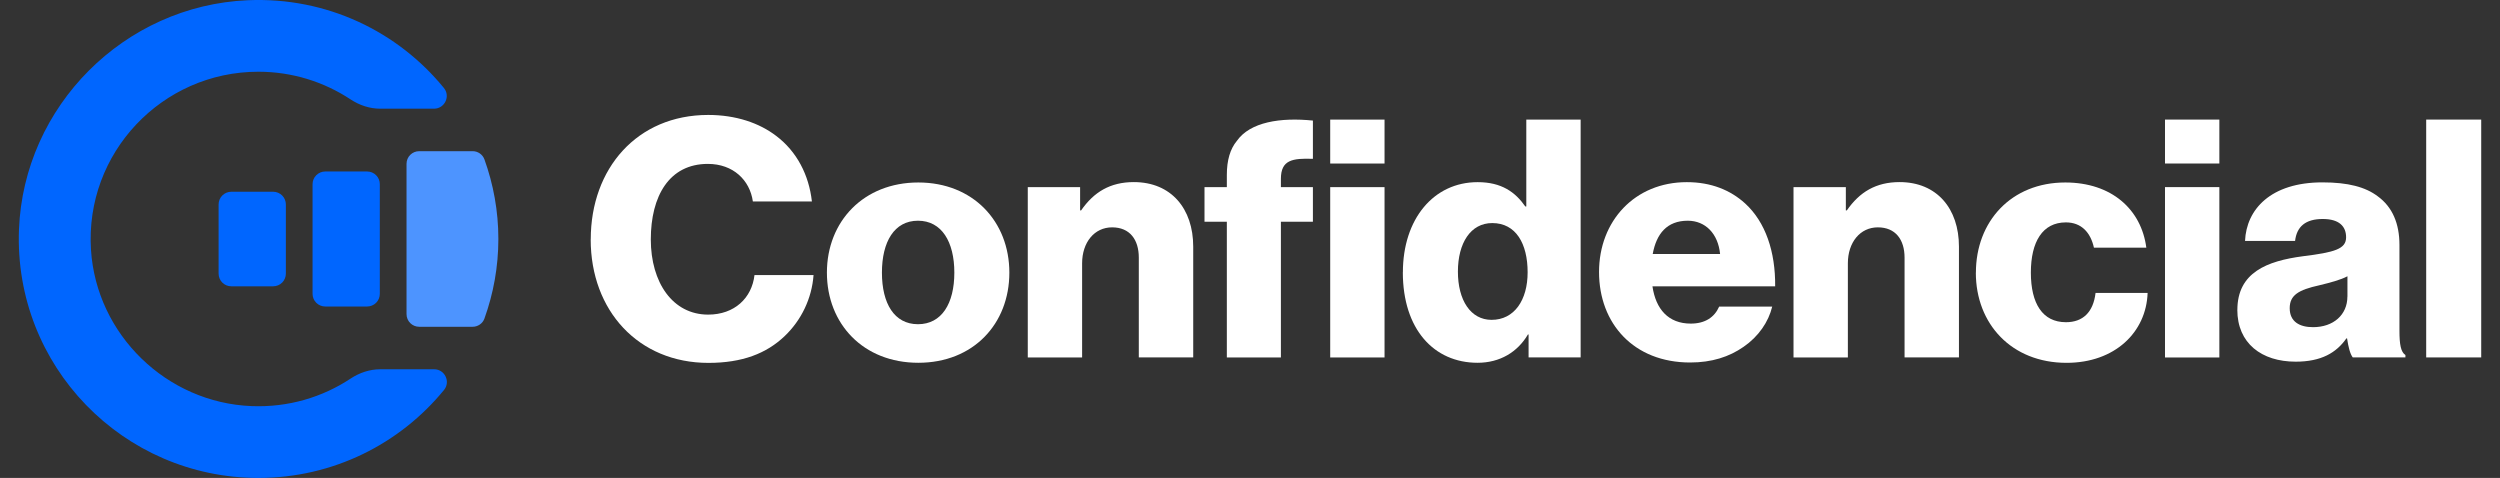 <svg width="136" height="26" viewBox="0 0 136 26" fill="none" xmlns="http://www.w3.org/2000/svg">
<rect x="0" y="0" width="136" height="26" fill="#333333" stroke="none"/>
<path d="M22.803 17.777H25.708C25.994 17.777 26.256 17.601 26.353 17.33C26.84 15.976 27.111 14.521 27.111 13C27.111 11.479 26.84 10.024 26.353 8.67C26.304 8.538 26.216 8.425 26.101 8.345C25.985 8.265 25.848 8.223 25.708 8.224H22.806C22.423 8.224 22.115 8.53 22.115 8.913V17.087C22.115 17.47 22.423 17.777 22.806 17.777H22.803Z" fill="#4D94FF"/>
<path d="M20.662 10.018V15.985C20.662 16.168 20.59 16.343 20.46 16.473C20.33 16.602 20.154 16.674 19.971 16.674H17.694C17.511 16.674 17.335 16.602 17.205 16.473C17.076 16.343 17.003 16.168 17.003 15.985V10.018C17.003 9.835 17.076 9.66 17.205 9.531C17.335 9.401 17.511 9.329 17.694 9.329H19.971C20.154 9.329 20.33 9.401 20.46 9.531C20.59 9.66 20.662 9.835 20.662 10.018Z" fill="#0066FF"/>
<path d="M15.551 11.12V14.886C15.551 15.069 15.478 15.244 15.349 15.373C15.219 15.503 15.043 15.575 14.86 15.575H12.583C12.399 15.575 12.224 15.503 12.094 15.373C11.964 15.244 11.892 15.069 11.892 14.886V11.12C11.892 10.938 11.964 10.762 12.094 10.633C12.224 10.504 12.399 10.431 12.583 10.431H14.86C15.043 10.431 15.219 10.504 15.349 10.633C15.478 10.762 15.551 10.938 15.551 11.12Z" fill="#0066FF"/>
<path d="M19.073 20.595C17.539 21.609 15.682 22.171 13.688 22.092C9.063 21.91 5.246 18.202 4.95 13.595C4.612 8.309 8.826 3.902 14.053 3.902C15.904 3.902 17.627 4.455 19.067 5.405C19.551 5.724 20.108 5.913 20.687 5.913H23.61C24.191 5.913 24.517 5.235 24.148 4.786C21.652 1.728 17.789 -0.173 13.484 0.012C6.756 0.301 1.291 5.779 1.032 12.49C0.749 19.902 6.689 26 14.056 26C18.13 26 21.765 24.136 24.155 21.214C24.523 20.765 24.197 20.088 23.616 20.088H20.687C20.112 20.088 19.558 20.276 19.076 20.592L19.073 20.595Z" fill="#0066FF"/>
<path d="M32.137 13.021C32.137 9.165 34.658 6.253 38.524 6.253C40.031 6.253 41.301 6.687 42.226 7.394C43.349 8.245 44.004 9.511 44.168 10.96H40.956C40.792 9.799 39.885 8.916 38.506 8.916C36.402 8.916 35.404 10.671 35.404 13.024C35.404 15.378 36.6 17.115 38.524 17.115C39.958 17.115 40.902 16.21 41.045 14.962H44.257C44.165 16.246 43.584 17.424 42.695 18.275C41.696 19.234 40.372 19.741 38.539 19.741C34.728 19.741 32.134 16.899 32.134 13.027L32.137 13.021Z" fill="white"/>
<path d="M44.984 14.831C44.984 12.043 46.981 9.927 49.956 9.927C52.93 9.927 54.909 12.043 54.909 14.831C54.909 17.619 52.949 19.735 49.956 19.735C46.963 19.735 44.984 17.619 44.984 14.831ZM51.916 14.831C51.916 13.149 51.225 12.007 49.938 12.007C48.65 12.007 47.977 13.149 47.977 14.831C47.977 16.514 48.65 17.637 49.938 17.637C51.225 17.637 51.916 16.517 51.916 14.831Z" fill="white"/>
<path d="M55.908 10.179H58.758V11.445H58.813C59.504 10.449 60.393 9.906 61.68 9.906C63.714 9.906 64.911 11.354 64.911 13.416V19.444H61.951V14.014C61.951 13.037 61.461 12.368 60.499 12.368C59.537 12.368 58.867 13.182 58.867 14.324V19.447H55.911V10.179H55.908Z" fill="white"/>
<path d="M66.74 12.062H65.525V10.179H66.74V9.511C66.74 8.715 66.923 8.099 67.285 7.665C68.01 6.632 69.663 6.38 71.422 6.559V8.64C70.314 8.603 69.681 8.694 69.681 9.727V10.179H71.422V12.062H69.681V19.447H66.74V12.062ZM72.363 6.505H75.319V8.895H72.363V6.505ZM72.363 10.179H75.319V19.447H72.363V10.179Z" fill="white"/>
<path d="M76.317 14.813C76.317 11.916 77.986 9.909 80.382 9.909C81.688 9.909 82.431 10.452 82.976 11.23H83.031V6.505H85.987V19.444H83.155V18.196H83.119C82.555 19.155 81.594 19.735 80.379 19.735C78.001 19.735 76.314 17.907 76.314 14.813H76.317ZM83.103 14.813C83.103 13.255 82.467 12.135 81.179 12.135C80.001 12.135 79.31 13.222 79.31 14.777C79.31 16.331 80.001 17.4 81.143 17.4C82.376 17.4 83.103 16.331 83.103 14.813Z" fill="white"/>
<path d="M86.988 14.795C86.988 12.025 88.931 9.909 91.762 9.909C93.086 9.909 94.14 10.343 94.937 11.069C96.045 12.083 96.587 13.693 96.569 15.575H89.893C90.075 16.823 90.763 17.604 91.978 17.604C92.757 17.604 93.266 17.261 93.522 16.68H96.408C96.207 17.513 95.665 18.308 94.846 18.87C94.067 19.413 93.123 19.72 91.942 19.72C88.876 19.72 86.988 17.604 86.988 14.798V14.795ZM93.573 13.817C93.464 12.712 92.776 12.007 91.814 12.007C90.687 12.007 90.109 12.712 89.908 13.817H93.573Z" fill="white"/>
<path d="M97.564 10.179H100.414V11.445H100.469C101.16 10.449 102.049 9.906 103.337 9.906C105.37 9.906 106.567 11.354 106.567 13.416V19.444H103.608V14.014C103.608 13.037 103.117 12.368 102.155 12.368C101.193 12.368 100.524 13.182 100.524 14.324V19.447H97.567V10.179H97.564Z" fill="white"/>
<path d="M107.489 14.831C107.489 12.043 109.413 9.927 112.351 9.927C114.872 9.927 116.489 11.394 116.76 13.474H113.91C113.727 12.642 113.222 12.098 112.385 12.098C111.115 12.098 110.479 13.149 110.479 14.831C110.479 16.514 111.115 17.528 112.385 17.528C113.31 17.528 113.874 16.984 113.998 15.937H116.83C116.757 18.071 115.052 19.738 112.421 19.738C109.429 19.738 107.486 17.622 107.486 14.834L107.489 14.831Z" fill="white"/>
<path d="M117.776 6.505H120.733V8.895H117.776V6.505ZM117.776 10.179H120.733V19.447H117.776V10.179Z" fill="white"/>
<path d="M121.713 16.857C121.713 14.813 123.345 14.197 125.269 13.941C127.01 13.726 127.628 13.544 127.628 12.909C127.628 12.311 127.248 11.913 126.359 11.913C125.415 11.913 124.943 12.329 124.852 13.107H122.13C122.203 11.388 123.527 9.921 126.341 9.921C127.738 9.921 128.682 10.173 129.351 10.68C130.149 11.26 130.53 12.165 130.53 13.322V17.992C130.53 18.733 130.603 19.152 130.855 19.313V19.441H127.988C127.841 19.244 127.753 18.879 127.68 18.408H127.644C127.099 19.186 126.283 19.675 124.885 19.675C123.034 19.675 121.71 18.679 121.71 16.851L121.713 16.857ZM127.701 16.134V15.029C127.321 15.229 126.776 15.372 126.176 15.518C125.031 15.77 124.56 16.061 124.56 16.766C124.56 17.506 125.104 17.798 125.829 17.798C126.937 17.798 127.698 17.127 127.698 16.134H127.701Z" fill="white"/>
<path d="M131.985 6.505H134.978V19.444H131.985V6.505Z" fill="white"/>
</svg>
